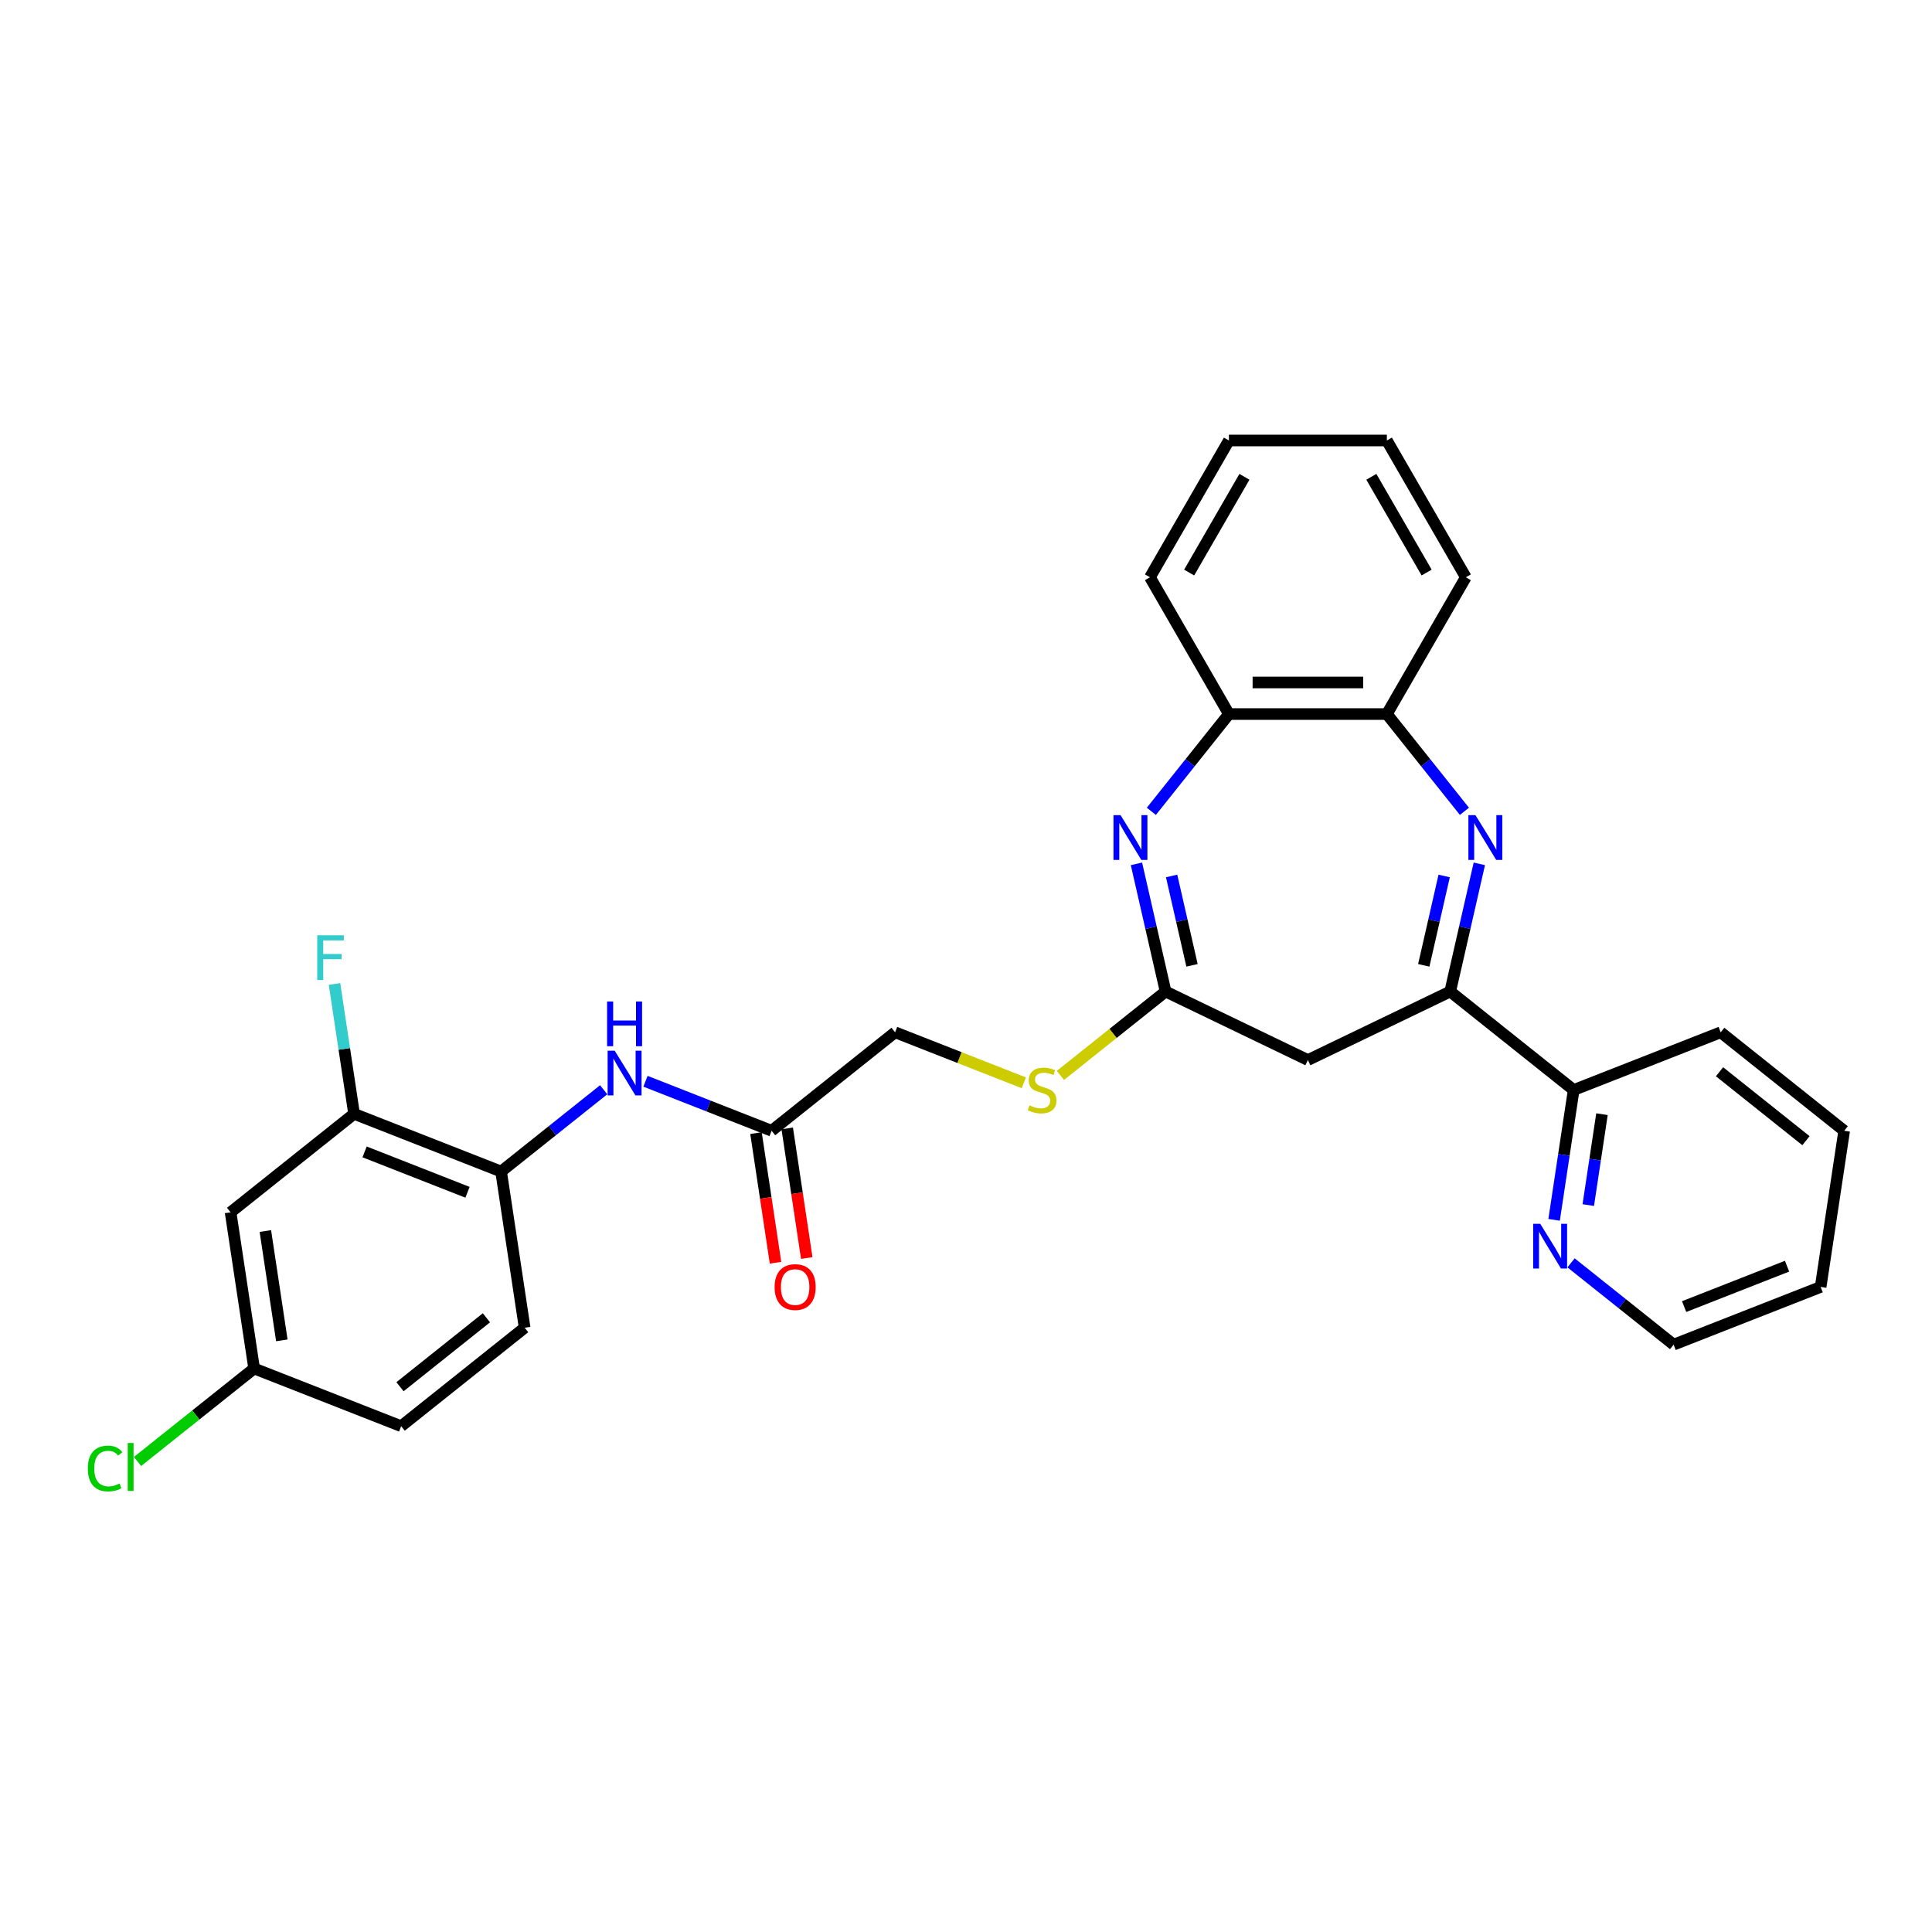 <?xml version='1.0' encoding='iso-8859-1'?>
<svg version='1.1' baseProfile='full'
              xmlns='http://www.w3.org/2000/svg'
                      xmlns:rdkit='http://www.rdkit.org/xml'
                      xmlns:xlink='http://www.w3.org/1999/xlink'
                  xml:space='preserve'
width='1000px' height='1000px' viewBox='0 0 1000 1000'>
<!-- END OF HEADER -->
<rect style='opacity:1.0;fill:#FFFFFF;stroke:none' width='1000' height='1000' x='0' y='0'> </rect>
<path class='bond-1' d='M 765.7,447.128 L 758.159,480.169' style='fill:none;fill-rule:evenodd;stroke:#0000FF;stroke-width:6px;stroke-linecap:butt;stroke-linejoin:miter;stroke-opacity:1' />
<path class='bond-1' d='M 758.159,480.169 L 750.618,513.209' style='fill:none;fill-rule:evenodd;stroke:#000000;stroke-width:6px;stroke-linecap:butt;stroke-linejoin:miter;stroke-opacity:1' />
<path class='bond-1' d='M 747.498,453.402 L 742.219,476.53' style='fill:none;fill-rule:evenodd;stroke:#0000FF;stroke-width:6px;stroke-linecap:butt;stroke-linejoin:miter;stroke-opacity:1' />
<path class='bond-1' d='M 742.219,476.53 L 736.94,499.659' style='fill:none;fill-rule:evenodd;stroke:#000000;stroke-width:6px;stroke-linecap:butt;stroke-linejoin:miter;stroke-opacity:1' />
<path class='bond-4' d='M 757.985,419.936 L 737.912,394.765' style='fill:none;fill-rule:evenodd;stroke:#0000FF;stroke-width:6px;stroke-linecap:butt;stroke-linejoin:miter;stroke-opacity:1' />
<path class='bond-4' d='M 737.912,394.765 L 717.839,369.594' style='fill:none;fill-rule:evenodd;stroke:#000000;stroke-width:6px;stroke-linecap:butt;stroke-linejoin:miter;stroke-opacity:1' />
<path class='bond-0' d='M 595.942,419.936 L 616.016,394.765' style='fill:none;fill-rule:evenodd;stroke:#0000FF;stroke-width:6px;stroke-linecap:butt;stroke-linejoin:miter;stroke-opacity:1' />
<path class='bond-0' d='M 616.016,394.765 L 636.089,369.594' style='fill:none;fill-rule:evenodd;stroke:#000000;stroke-width:6px;stroke-linecap:butt;stroke-linejoin:miter;stroke-opacity:1' />
<path class='bond-29' d='M 588.227,447.128 L 595.768,480.169' style='fill:none;fill-rule:evenodd;stroke:#0000FF;stroke-width:6px;stroke-linecap:butt;stroke-linejoin:miter;stroke-opacity:1' />
<path class='bond-29' d='M 595.768,480.169 L 603.31,513.209' style='fill:none;fill-rule:evenodd;stroke:#000000;stroke-width:6px;stroke-linecap:butt;stroke-linejoin:miter;stroke-opacity:1' />
<path class='bond-29' d='M 606.43,453.402 L 611.708,476.53' style='fill:none;fill-rule:evenodd;stroke:#0000FF;stroke-width:6px;stroke-linecap:butt;stroke-linejoin:miter;stroke-opacity:1' />
<path class='bond-29' d='M 611.708,476.53 L 616.987,499.659' style='fill:none;fill-rule:evenodd;stroke:#000000;stroke-width:6px;stroke-linecap:butt;stroke-linejoin:miter;stroke-opacity:1' />
<path class='bond-3' d='M 750.618,513.209 L 676.964,548.679' style='fill:none;fill-rule:evenodd;stroke:#000000;stroke-width:6px;stroke-linecap:butt;stroke-linejoin:miter;stroke-opacity:1' />
<path class='bond-11' d='M 750.618,513.209 L 814.532,564.179' style='fill:none;fill-rule:evenodd;stroke:#000000;stroke-width:6px;stroke-linecap:butt;stroke-linejoin:miter;stroke-opacity:1' />
<path class='bond-2' d='M 603.31,513.209 L 676.964,548.679' style='fill:none;fill-rule:evenodd;stroke:#000000;stroke-width:6px;stroke-linecap:butt;stroke-linejoin:miter;stroke-opacity:1' />
<path class='bond-12' d='M 603.31,513.209 L 576.086,534.919' style='fill:none;fill-rule:evenodd;stroke:#000000;stroke-width:6px;stroke-linecap:butt;stroke-linejoin:miter;stroke-opacity:1' />
<path class='bond-12' d='M 576.086,534.919 L 548.862,556.63' style='fill:none;fill-rule:evenodd;stroke:#CCCC00;stroke-width:6px;stroke-linecap:butt;stroke-linejoin:miter;stroke-opacity:1' />
<path class='bond-5' d='M 717.839,369.594 L 636.089,369.594' style='fill:none;fill-rule:evenodd;stroke:#000000;stroke-width:6px;stroke-linecap:butt;stroke-linejoin:miter;stroke-opacity:1' />
<path class='bond-5' d='M 705.576,353.244 L 648.351,353.244' style='fill:none;fill-rule:evenodd;stroke:#000000;stroke-width:6px;stroke-linecap:butt;stroke-linejoin:miter;stroke-opacity:1' />
<path class='bond-21' d='M 717.839,369.594 L 758.713,298.797' style='fill:none;fill-rule:evenodd;stroke:#000000;stroke-width:6px;stroke-linecap:butt;stroke-linejoin:miter;stroke-opacity:1' />
<path class='bond-22' d='M 636.089,369.594 L 595.214,298.797' style='fill:none;fill-rule:evenodd;stroke:#000000;stroke-width:6px;stroke-linecap:butt;stroke-linejoin:miter;stroke-opacity:1' />
<path class='bond-6' d='M 334.107,559.664 L 366.744,572.473' style='fill:none;fill-rule:evenodd;stroke:#0000FF;stroke-width:6px;stroke-linecap:butt;stroke-linejoin:miter;stroke-opacity:1' />
<path class='bond-6' d='M 366.744,572.473 L 399.382,585.283' style='fill:none;fill-rule:evenodd;stroke:#000000;stroke-width:6px;stroke-linecap:butt;stroke-linejoin:miter;stroke-opacity:1' />
<path class='bond-7' d='M 312.46,564.048 L 285.914,585.217' style='fill:none;fill-rule:evenodd;stroke:#0000FF;stroke-width:6px;stroke-linecap:butt;stroke-linejoin:miter;stroke-opacity:1' />
<path class='bond-7' d='M 285.914,585.217 L 259.369,606.386' style='fill:none;fill-rule:evenodd;stroke:#000000;stroke-width:6px;stroke-linecap:butt;stroke-linejoin:miter;stroke-opacity:1' />
<path class='bond-8' d='M 259.369,606.386 L 183.27,576.52' style='fill:none;fill-rule:evenodd;stroke:#000000;stroke-width:6px;stroke-linecap:butt;stroke-linejoin:miter;stroke-opacity:1' />
<path class='bond-8' d='M 241.981,617.126 L 188.711,596.219' style='fill:none;fill-rule:evenodd;stroke:#000000;stroke-width:6px;stroke-linecap:butt;stroke-linejoin:miter;stroke-opacity:1' />
<path class='bond-15' d='M 259.369,606.386 L 271.553,687.223' style='fill:none;fill-rule:evenodd;stroke:#000000;stroke-width:6px;stroke-linecap:butt;stroke-linejoin:miter;stroke-opacity:1' />
<path class='bond-10' d='M 183.27,576.52 L 119.355,627.49' style='fill:none;fill-rule:evenodd;stroke:#000000;stroke-width:6px;stroke-linecap:butt;stroke-linejoin:miter;stroke-opacity:1' />
<path class='bond-18' d='M 183.27,576.52 L 178.204,542.911' style='fill:none;fill-rule:evenodd;stroke:#000000;stroke-width:6px;stroke-linecap:butt;stroke-linejoin:miter;stroke-opacity:1' />
<path class='bond-18' d='M 178.204,542.911 L 173.139,509.302' style='fill:none;fill-rule:evenodd;stroke:#33CCCC;stroke-width:6px;stroke-linecap:butt;stroke-linejoin:miter;stroke-opacity:1' />
<path class='bond-9' d='M 399.382,585.283 L 463.296,534.312' style='fill:none;fill-rule:evenodd;stroke:#000000;stroke-width:6px;stroke-linecap:butt;stroke-linejoin:miter;stroke-opacity:1' />
<path class='bond-14' d='M 391.298,586.501 L 396.354,620.044' style='fill:none;fill-rule:evenodd;stroke:#000000;stroke-width:6px;stroke-linecap:butt;stroke-linejoin:miter;stroke-opacity:1' />
<path class='bond-14' d='M 396.354,620.044 L 401.41,653.587' style='fill:none;fill-rule:evenodd;stroke:#FF0000;stroke-width:6px;stroke-linecap:butt;stroke-linejoin:miter;stroke-opacity:1' />
<path class='bond-14' d='M 407.466,584.064 L 412.521,617.607' style='fill:none;fill-rule:evenodd;stroke:#000000;stroke-width:6px;stroke-linecap:butt;stroke-linejoin:miter;stroke-opacity:1' />
<path class='bond-14' d='M 412.521,617.607 L 417.577,651.151' style='fill:none;fill-rule:evenodd;stroke:#FF0000;stroke-width:6px;stroke-linecap:butt;stroke-linejoin:miter;stroke-opacity:1' />
<path class='bond-32' d='M 119.355,627.49 L 131.54,708.326' style='fill:none;fill-rule:evenodd;stroke:#000000;stroke-width:6px;stroke-linecap:butt;stroke-linejoin:miter;stroke-opacity:1' />
<path class='bond-32' d='M 137.35,637.178 L 145.879,693.764' style='fill:none;fill-rule:evenodd;stroke:#000000;stroke-width:6px;stroke-linecap:butt;stroke-linejoin:miter;stroke-opacity:1' />
<path class='bond-13' d='M 814.532,564.179 L 809.467,597.788' style='fill:none;fill-rule:evenodd;stroke:#000000;stroke-width:6px;stroke-linecap:butt;stroke-linejoin:miter;stroke-opacity:1' />
<path class='bond-13' d='M 809.467,597.788 L 804.401,631.396' style='fill:none;fill-rule:evenodd;stroke:#0000FF;stroke-width:6px;stroke-linecap:butt;stroke-linejoin:miter;stroke-opacity:1' />
<path class='bond-13' d='M 829.18,576.698 L 825.634,600.224' style='fill:none;fill-rule:evenodd;stroke:#000000;stroke-width:6px;stroke-linecap:butt;stroke-linejoin:miter;stroke-opacity:1' />
<path class='bond-13' d='M 825.634,600.224 L 822.088,623.75' style='fill:none;fill-rule:evenodd;stroke:#0000FF;stroke-width:6px;stroke-linecap:butt;stroke-linejoin:miter;stroke-opacity:1' />
<path class='bond-24' d='M 814.532,564.179 L 890.631,534.312' style='fill:none;fill-rule:evenodd;stroke:#000000;stroke-width:6px;stroke-linecap:butt;stroke-linejoin:miter;stroke-opacity:1' />
<path class='bond-17' d='M 529.929,560.464 L 496.613,547.388' style='fill:none;fill-rule:evenodd;stroke:#CCCC00;stroke-width:6px;stroke-linecap:butt;stroke-linejoin:miter;stroke-opacity:1' />
<path class='bond-17' d='M 496.613,547.388 L 463.296,534.312' style='fill:none;fill-rule:evenodd;stroke:#000000;stroke-width:6px;stroke-linecap:butt;stroke-linejoin:miter;stroke-opacity:1' />
<path class='bond-23' d='M 813.172,653.647 L 839.717,674.817' style='fill:none;fill-rule:evenodd;stroke:#0000FF;stroke-width:6px;stroke-linecap:butt;stroke-linejoin:miter;stroke-opacity:1' />
<path class='bond-23' d='M 839.717,674.817 L 866.263,695.986' style='fill:none;fill-rule:evenodd;stroke:#000000;stroke-width:6px;stroke-linecap:butt;stroke-linejoin:miter;stroke-opacity:1' />
<path class='bond-19' d='M 271.553,687.223 L 207.638,738.193' style='fill:none;fill-rule:evenodd;stroke:#000000;stroke-width:6px;stroke-linecap:butt;stroke-linejoin:miter;stroke-opacity:1' />
<path class='bond-19' d='M 251.772,682.085 L 207.031,717.765' style='fill:none;fill-rule:evenodd;stroke:#000000;stroke-width:6px;stroke-linecap:butt;stroke-linejoin:miter;stroke-opacity:1' />
<path class='bond-16' d='M 131.54,708.326 L 207.638,738.193' style='fill:none;fill-rule:evenodd;stroke:#000000;stroke-width:6px;stroke-linecap:butt;stroke-linejoin:miter;stroke-opacity:1' />
<path class='bond-20' d='M 131.54,708.326 L 101.356,732.397' style='fill:none;fill-rule:evenodd;stroke:#000000;stroke-width:6px;stroke-linecap:butt;stroke-linejoin:miter;stroke-opacity:1' />
<path class='bond-20' d='M 101.356,732.397 L 71.173,756.467' style='fill:none;fill-rule:evenodd;stroke:#00CC00;stroke-width:6px;stroke-linecap:butt;stroke-linejoin:miter;stroke-opacity:1' />
<path class='bond-26' d='M 758.713,298.797 L 717.839,227.999' style='fill:none;fill-rule:evenodd;stroke:#000000;stroke-width:6px;stroke-linecap:butt;stroke-linejoin:miter;stroke-opacity:1' />
<path class='bond-26' d='M 738.423,296.352 L 709.81,246.794' style='fill:none;fill-rule:evenodd;stroke:#000000;stroke-width:6px;stroke-linecap:butt;stroke-linejoin:miter;stroke-opacity:1' />
<path class='bond-30' d='M 595.214,298.797 L 636.089,227.999' style='fill:none;fill-rule:evenodd;stroke:#000000;stroke-width:6px;stroke-linecap:butt;stroke-linejoin:miter;stroke-opacity:1' />
<path class='bond-30' d='M 615.505,296.352 L 644.117,246.794' style='fill:none;fill-rule:evenodd;stroke:#000000;stroke-width:6px;stroke-linecap:butt;stroke-linejoin:miter;stroke-opacity:1' />
<path class='bond-31' d='M 866.263,695.986 L 942.361,666.119' style='fill:none;fill-rule:evenodd;stroke:#000000;stroke-width:6px;stroke-linecap:butt;stroke-linejoin:miter;stroke-opacity:1' />
<path class='bond-31' d='M 871.704,676.286 L 924.973,655.38' style='fill:none;fill-rule:evenodd;stroke:#000000;stroke-width:6px;stroke-linecap:butt;stroke-linejoin:miter;stroke-opacity:1' />
<path class='bond-28' d='M 890.631,534.312 L 954.545,585.283' style='fill:none;fill-rule:evenodd;stroke:#000000;stroke-width:6px;stroke-linecap:butt;stroke-linejoin:miter;stroke-opacity:1' />
<path class='bond-28' d='M 890.024,554.741 L 934.764,590.42' style='fill:none;fill-rule:evenodd;stroke:#000000;stroke-width:6px;stroke-linecap:butt;stroke-linejoin:miter;stroke-opacity:1' />
<path class='bond-25' d='M 942.361,666.119 L 954.545,585.283' style='fill:none;fill-rule:evenodd;stroke:#000000;stroke-width:6px;stroke-linecap:butt;stroke-linejoin:miter;stroke-opacity:1' />
<path class='bond-27' d='M 717.839,227.999 L 636.089,227.999' style='fill:none;fill-rule:evenodd;stroke:#000000;stroke-width:6px;stroke-linecap:butt;stroke-linejoin:miter;stroke-opacity:1' />
<path  class='atom-0' d='M 763.691 421.933
L 771.278 434.195
Q 772.03 435.405, 773.24 437.596
Q 774.449 439.787, 774.515 439.918
L 774.515 421.933
L 777.589 421.933
L 777.589 445.085
L 774.417 445.085
L 766.274 431.678
Q 765.326 430.108, 764.312 428.309
Q 763.331 426.511, 763.037 425.955
L 763.037 445.085
L 760.029 445.085
L 760.029 421.933
L 763.691 421.933
' fill='#0000FF'/>
<path  class='atom-1' d='M 580.001 421.933
L 587.588 434.195
Q 588.34 435.405, 589.55 437.596
Q 590.759 439.787, 590.825 439.918
L 590.825 421.933
L 593.899 421.933
L 593.899 445.085
L 590.727 445.085
L 582.584 431.678
Q 581.636 430.108, 580.622 428.309
Q 579.641 426.511, 579.347 425.955
L 579.347 445.085
L 576.339 445.085
L 576.339 421.933
L 580.001 421.933
' fill='#0000FF'/>
<path  class='atom-7' d='M 318.166 543.84
L 325.752 556.103
Q 326.504 557.313, 327.714 559.504
Q 328.924 561.694, 328.989 561.825
L 328.989 543.84
L 332.063 543.84
L 332.063 566.992
L 328.891 566.992
L 320.749 553.585
Q 319.801 552.015, 318.787 550.217
Q 317.806 548.418, 317.512 547.862
L 317.512 566.992
L 314.503 566.992
L 314.503 543.84
L 318.166 543.84
' fill='#0000FF'/>
<path  class='atom-7' d='M 314.225 518.374
L 317.365 518.374
L 317.365 528.216
L 329.202 528.216
L 329.202 518.374
L 332.341 518.374
L 332.341 541.525
L 329.202 541.525
L 329.202 530.832
L 317.365 530.832
L 317.365 541.525
L 314.225 541.525
L 314.225 518.374
' fill='#0000FF'/>
<path  class='atom-13' d='M 532.855 572.125
Q 533.117 572.223, 534.196 572.681
Q 535.275 573.139, 536.452 573.433
Q 537.662 573.695, 538.839 573.695
Q 541.03 573.695, 542.305 572.648
Q 543.581 571.569, 543.581 569.705
Q 543.581 568.43, 542.927 567.645
Q 542.305 566.86, 541.324 566.435
Q 540.343 566.01, 538.708 565.52
Q 536.648 564.898, 535.406 564.31
Q 534.196 563.721, 533.313 562.479
Q 532.463 561.236, 532.463 559.143
Q 532.463 556.233, 534.425 554.434
Q 536.419 552.636, 540.343 552.636
Q 543.025 552.636, 546.066 553.911
L 545.314 556.429
Q 542.534 555.285, 540.442 555.285
Q 538.185 555.285, 536.943 556.233
Q 535.7 557.149, 535.733 558.751
Q 535.733 559.993, 536.354 560.746
Q 537.008 561.498, 537.924 561.923
Q 538.872 562.348, 540.442 562.838
Q 542.534 563.492, 543.777 564.146
Q 545.02 564.8, 545.902 566.141
Q 546.818 567.449, 546.818 569.705
Q 546.818 572.91, 544.66 574.643
Q 542.534 576.343, 538.97 576.343
Q 536.91 576.343, 535.34 575.886
Q 533.803 575.46, 531.972 574.708
L 532.855 572.125
' fill='#CCCC00'/>
<path  class='atom-14' d='M 797.231 633.44
L 804.817 645.702
Q 805.569 646.912, 806.779 649.103
Q 807.989 651.294, 808.054 651.425
L 808.054 633.44
L 811.128 633.44
L 811.128 656.591
L 807.956 656.591
L 799.814 643.184
Q 798.866 641.615, 797.852 639.816
Q 796.871 638.018, 796.577 637.462
L 796.577 656.591
L 793.568 656.591
L 793.568 633.44
L 797.231 633.44
' fill='#0000FF'/>
<path  class='atom-15' d='M 400.939 666.185
Q 400.939 660.626, 403.685 657.519
Q 406.432 654.413, 411.566 654.413
Q 416.7 654.413, 419.447 657.519
Q 422.194 660.626, 422.194 666.185
Q 422.194 671.809, 419.414 675.014
Q 416.635 678.186, 411.566 678.186
Q 406.465 678.186, 403.685 675.014
Q 400.939 671.842, 400.939 666.185
M 411.566 675.57
Q 415.098 675.57, 416.994 673.215
Q 418.924 670.828, 418.924 666.185
Q 418.924 661.639, 416.994 659.35
Q 415.098 657.029, 411.566 657.029
Q 408.035 657.029, 406.105 659.318
Q 404.209 661.607, 404.209 666.185
Q 404.209 670.861, 406.105 673.215
Q 408.035 675.57, 411.566 675.57
' fill='#FF0000'/>
<path  class='atom-19' d='M 164.202 484.107
L 177.969 484.107
L 177.969 486.756
L 167.309 486.756
L 167.309 493.786
L 176.792 493.786
L 176.792 496.468
L 167.309 496.468
L 167.309 507.259
L 164.202 507.259
L 164.202 484.107
' fill='#33CCCC'/>
<path  class='atom-21' d='M 45.455 760.098
Q 45.455 754.343, 48.136 751.334
Q 50.85 748.293, 55.984 748.293
Q 60.758 748.293, 63.309 751.661
L 61.151 753.427
Q 59.287 750.974, 55.984 750.974
Q 52.485 750.974, 50.621 753.329
Q 48.79 755.651, 48.79 760.098
Q 48.79 764.676, 50.687 767.03
Q 52.616 769.385, 56.344 769.385
Q 58.894 769.385, 61.87 767.848
L 62.785 770.3
Q 61.576 771.085, 59.744 771.543
Q 57.913 772.001, 55.886 772.001
Q 50.85 772.001, 48.136 768.927
Q 45.455 765.853, 45.455 760.098
' fill='#00CC00'/>
<path  class='atom-21' d='M 66.121 746.887
L 69.129 746.887
L 69.129 771.706
L 66.121 771.706
L 66.121 746.887
' fill='#00CC00'/>
</svg>
